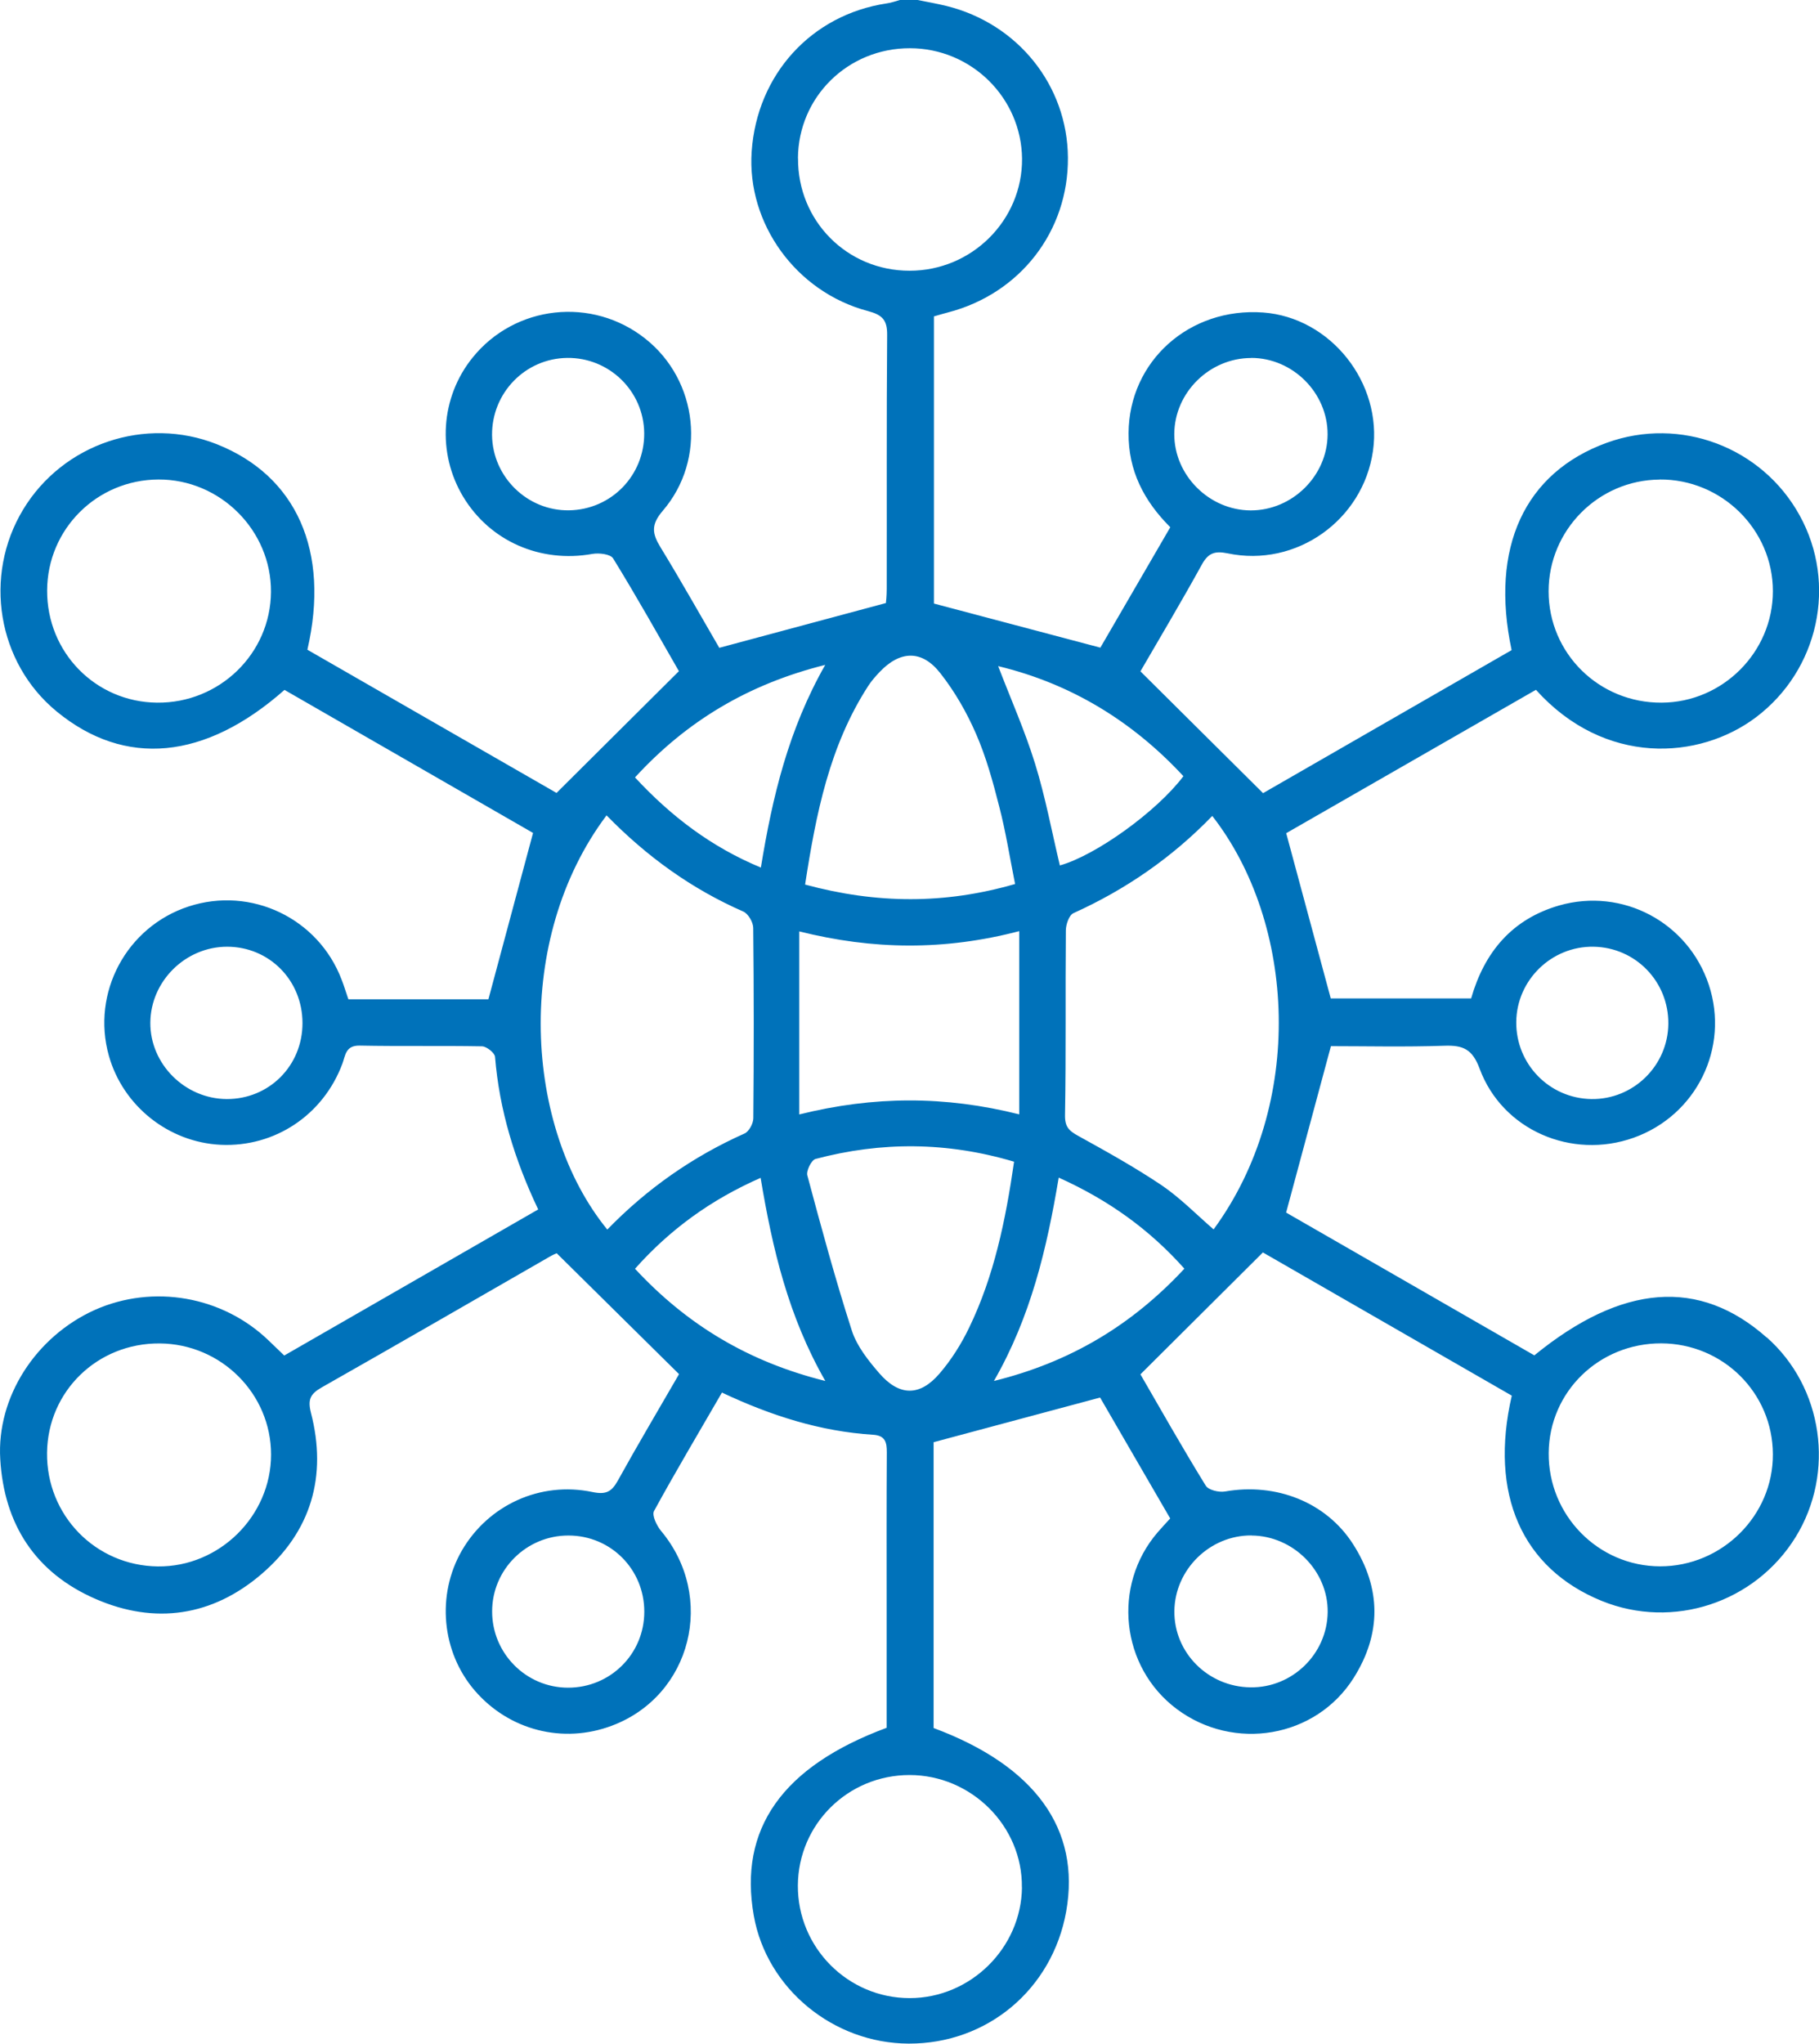 <svg width="65" height="73" viewBox="0 0 65 73" fill="none" xmlns="http://www.w3.org/2000/svg">
<g clip-path="url(#clip0_619_257)">
<path d="M59.32 55.947C57.111 55.941 55.323 54.124 55.341 51.898C55.359 49.708 57.141 47.979 59.361 47.982C61.57 47.991 63.343 49.749 63.352 51.94C63.364 54.136 61.534 55.95 59.32 55.947ZM43.367 43.912C42.753 43.382 42.181 42.793 41.517 42.34C40.556 41.695 39.54 41.13 38.526 40.57C38.194 40.387 38.048 40.245 38.057 39.818C38.096 37.625 38.066 35.428 38.087 33.235C38.087 33.022 38.203 32.688 38.357 32.617C40.233 31.77 41.891 30.622 43.319 29.144C46.308 32.978 46.646 39.436 43.367 43.912ZM35.517 49.326C36.833 47.032 37.405 44.614 37.832 42.062C39.617 42.867 41.069 43.909 42.323 45.315C40.456 47.322 38.262 48.648 35.517 49.326ZM33.572 49.062C32.866 49.885 32.131 49.873 31.416 49.045C31.025 48.592 30.622 48.086 30.441 47.532C29.851 45.7 29.347 43.841 28.849 41.982C28.805 41.816 28.997 41.434 29.142 41.396C31.491 40.774 33.836 40.78 36.237 41.494C35.932 43.598 35.522 45.581 34.63 47.425C34.348 48.009 33.993 48.574 33.572 49.062ZM36.519 67.412C36.495 69.578 34.681 71.369 32.507 71.369C30.296 71.369 28.499 69.561 28.511 67.344C28.526 65.156 30.299 63.401 32.502 63.401C34.704 63.401 36.542 65.218 36.516 67.412M22.691 45.318C23.94 43.915 25.401 42.852 27.18 42.071C27.604 44.616 28.173 47.026 29.492 49.326C26.747 48.642 24.556 47.325 22.691 45.318ZM21.675 29.124C23.118 30.601 24.716 31.752 26.563 32.56C26.738 32.637 26.916 32.945 26.916 33.146C26.94 35.414 26.94 37.678 26.919 39.946C26.916 40.132 26.765 40.416 26.605 40.487C24.746 41.316 23.115 42.462 21.701 43.918C18.722 40.268 18.351 33.549 21.672 29.127M29.489 23.748C28.176 26.057 27.601 28.458 27.189 30.988C25.416 30.252 23.981 29.159 22.691 27.768C24.529 25.764 26.729 24.438 29.492 23.748M36.421 33.259V39.803C33.767 39.137 31.224 39.143 28.561 39.806V33.268C31.2 33.928 33.747 33.957 36.421 33.259ZM31.437 23.997C32.169 23.233 32.943 23.207 33.598 24.041C34.114 24.695 34.544 25.444 34.876 26.208C35.241 27.043 35.484 27.934 35.709 28.819C35.938 29.701 36.08 30.607 36.273 31.575C33.77 32.3 31.328 32.288 28.769 31.595C29.16 29.059 29.641 26.64 31.025 24.5C31.141 24.32 31.289 24.154 31.437 23.997ZM28.514 5.651C28.529 3.46 30.299 1.72 32.513 1.723C34.707 1.723 36.498 3.49 36.522 5.666C36.539 7.865 34.725 9.673 32.502 9.67C30.269 9.67 28.502 7.889 28.517 5.654M42.288 27.724C41.339 28.985 39.157 30.553 37.873 30.912C37.583 29.695 37.355 28.464 36.987 27.277C36.625 26.105 36.124 24.98 35.668 23.793C38.262 24.417 40.462 25.755 42.288 27.724ZM44.719 54.846C46.21 54.855 47.458 56.107 47.443 57.578C47.428 59.073 46.183 60.287 44.689 60.269C43.171 60.254 41.95 59.032 41.965 57.546C41.98 56.063 43.23 54.834 44.719 54.843M20.299 60.281C18.802 60.281 17.583 59.058 17.586 57.555C17.586 56.06 18.811 54.843 20.314 54.846C21.826 54.846 23.026 56.057 23.023 57.569C23.023 59.076 21.811 60.281 20.302 60.281M5.639 55.95C3.412 55.924 1.654 54.121 1.681 51.889C1.708 49.693 3.48 47.97 5.704 47.985C7.901 48 9.686 49.779 9.686 51.954C9.686 54.151 7.836 55.974 5.639 55.95ZM8.099 39.256C6.608 39.247 5.363 38.007 5.372 36.53C5.381 35.047 6.626 33.815 8.117 33.815C9.626 33.818 10.809 35.017 10.809 36.544C10.809 38.072 9.611 39.262 8.102 39.256M5.609 25.098C3.412 25.074 1.675 23.301 1.684 21.09C1.693 18.897 3.463 17.136 5.662 17.127C7.868 17.118 9.697 18.944 9.683 21.143C9.668 23.349 7.839 25.122 5.609 25.098ZM20.337 18.228C18.846 18.252 17.598 17.035 17.583 15.54C17.572 14.034 18.769 12.802 20.269 12.784C21.772 12.767 23.006 13.971 23.02 15.472C23.032 16.982 21.843 18.204 20.334 18.228M44.71 12.784C46.198 12.784 47.446 14.037 47.44 15.517C47.434 16.994 46.18 18.234 44.692 18.231C43.207 18.225 41.956 16.973 41.962 15.502C41.968 14.022 43.222 12.787 44.71 12.787M59.305 17.127C61.522 17.109 63.355 18.918 63.352 21.117C63.352 23.293 61.561 25.086 59.379 25.098C57.141 25.113 55.338 23.337 55.338 21.12C55.338 18.935 57.117 17.145 59.302 17.13M56.936 33.815C58.442 33.836 59.631 35.059 59.616 36.571C59.601 38.069 58.362 39.279 56.865 39.256C55.362 39.232 54.167 38.004 54.182 36.5C54.197 35.008 55.439 33.795 56.936 33.815ZM63.126 47.769C60.722 45.644 57.962 45.854 54.828 48.411C51.819 46.682 48.804 44.948 45.958 43.311C46.507 41.278 47.019 39.377 47.559 37.367C48.807 37.367 50.212 37.4 51.615 37.352C52.282 37.329 52.614 37.474 52.872 38.169C53.684 40.366 56.162 41.428 58.377 40.638C60.621 39.839 61.807 37.424 61.063 35.177C60.322 32.942 57.98 31.696 55.718 32.341C54.025 32.83 53.044 34.011 52.569 35.662H47.553C47.016 33.676 46.498 31.758 45.961 29.76C48.866 28.094 51.881 26.362 54.885 24.639C57.339 27.365 60.716 27.152 62.75 25.619C64.988 23.929 65.661 20.853 64.306 18.405C62.96 15.966 60.04 14.868 57.425 15.812C54.481 16.878 53.236 19.554 54.016 23.221C51.016 24.947 47.995 26.685 45.134 28.33C43.646 26.856 42.228 25.444 40.752 23.979C41.431 22.807 42.211 21.502 42.946 20.167C43.174 19.752 43.408 19.672 43.865 19.764C46.317 20.282 48.709 18.58 49.062 16.105C49.406 13.678 47.55 11.34 45.137 11.162C42.501 10.97 40.346 12.9 40.328 15.466C40.316 16.801 40.871 17.887 41.819 18.832C40.948 20.329 40.094 21.804 39.32 23.133C37.269 22.591 35.342 22.079 33.373 21.558V11.301C33.557 11.248 33.717 11.201 33.877 11.159C36.453 10.49 38.182 8.261 38.161 5.627C38.143 3.052 36.373 0.844 33.821 0.213C33.471 0.127 33.112 0.065 32.756 -0.006H32.175C32.015 0.039 31.855 0.098 31.689 0.121C28.997 0.524 27.049 2.658 26.86 5.414C26.685 7.98 28.44 10.428 31.01 11.109C31.535 11.248 31.707 11.432 31.701 11.967C31.677 14.99 31.692 18.012 31.686 21.037C31.686 21.265 31.663 21.496 31.657 21.54C29.62 22.088 27.711 22.6 25.703 23.139C25.063 22.04 24.355 20.779 23.599 19.542C23.302 19.057 23.258 18.74 23.682 18.246C25.265 16.407 24.948 13.595 23.065 12.101C21.162 10.588 18.399 10.89 16.881 12.781C15.742 14.196 15.612 16.18 16.549 17.739C17.506 19.332 19.315 20.119 21.168 19.785C21.405 19.743 21.814 19.791 21.909 19.945C22.754 21.315 23.542 22.724 24.26 23.973C22.763 25.462 21.348 26.871 19.887 28.322C16.99 26.658 13.975 24.923 10.984 23.207C11.799 19.681 10.59 16.994 7.747 15.866C5.194 14.856 2.256 15.845 0.83 18.195C-0.608 20.569 -0.095 23.674 2.028 25.415C4.462 27.413 7.326 27.152 10.166 24.642C13.169 26.368 16.184 28.105 19.048 29.751C18.502 31.785 17.986 33.703 17.453 35.692H12.449C12.348 35.402 12.289 35.195 12.208 34.993C11.375 32.797 8.971 31.649 6.742 32.377C4.521 33.102 3.258 35.458 3.89 37.708C4.394 39.502 6.024 40.801 7.886 40.89C9.822 40.981 11.553 39.824 12.235 37.992C12.345 37.699 12.345 37.338 12.852 37.347C14.31 37.376 15.766 37.347 17.225 37.373C17.388 37.376 17.678 37.607 17.69 37.749C17.844 39.65 18.393 41.434 19.232 43.199C16.181 44.954 13.16 46.688 10.157 48.417C9.946 48.216 9.771 48.047 9.6 47.881C7.954 46.295 5.473 45.86 3.386 46.789C1.278 47.739 -0.125 49.903 0.009 52.12C0.145 54.444 1.263 56.178 3.421 57.114C5.547 58.037 7.59 57.726 9.342 56.226C11.12 54.704 11.698 52.727 11.111 50.462C10.99 49.983 11.091 49.788 11.494 49.557C14.216 48.014 16.922 46.449 19.632 44.892C19.747 44.824 19.872 44.77 19.893 44.764C21.39 46.244 22.81 47.648 24.26 49.077C24.26 49.074 24.263 49.068 24.266 49.068C24.263 49.08 24.254 49.098 24.245 49.116C23.519 50.374 22.777 51.62 22.075 52.89C21.852 53.289 21.648 53.393 21.168 53.292C19.297 52.901 17.447 53.763 16.507 55.379C15.588 56.966 15.778 59.011 16.97 60.39C18.194 61.805 20.118 62.297 21.864 61.639C24.713 60.571 25.597 57.04 23.619 54.678C23.465 54.491 23.29 54.124 23.37 53.973C24.144 52.555 24.974 51.167 25.798 49.74C27.545 50.563 29.314 51.129 31.2 51.247C31.639 51.276 31.689 51.519 31.689 51.874C31.677 53.736 31.683 55.598 31.683 57.46V61.714C27.951 63.096 26.385 65.328 26.937 68.43C27.399 71.026 29.774 72.985 32.472 72.994C35.279 73.003 37.601 71.055 38.099 68.276C38.623 65.337 36.99 63.072 33.361 61.722V51.513C35.35 50.98 37.283 50.462 39.311 49.918C40.091 51.268 40.96 52.759 41.816 54.236C41.624 54.447 41.493 54.586 41.366 54.734C39.732 56.634 40.05 59.547 42.048 61.042C44.09 62.569 47.016 62.078 48.371 59.934C49.367 58.357 49.361 56.732 48.35 55.154C47.39 53.653 45.599 52.955 43.782 53.272C43.563 53.313 43.183 53.224 43.085 53.064C42.252 51.712 41.469 50.329 40.752 49.089C42.234 47.615 43.649 46.206 45.128 44.735C48.007 46.392 51.025 48.127 54.022 49.85C53.21 53.372 54.386 56.021 57.236 57.182C59.779 58.215 62.711 57.25 64.164 54.903C65.587 52.597 65.145 49.542 63.129 47.766" fill="#0072BA"/>
</g>
<defs>
<clipPath id="clip0_619_257">
<rect width="65" height="73" fill="white"/>
</clipPath>
</defs>
</svg>
